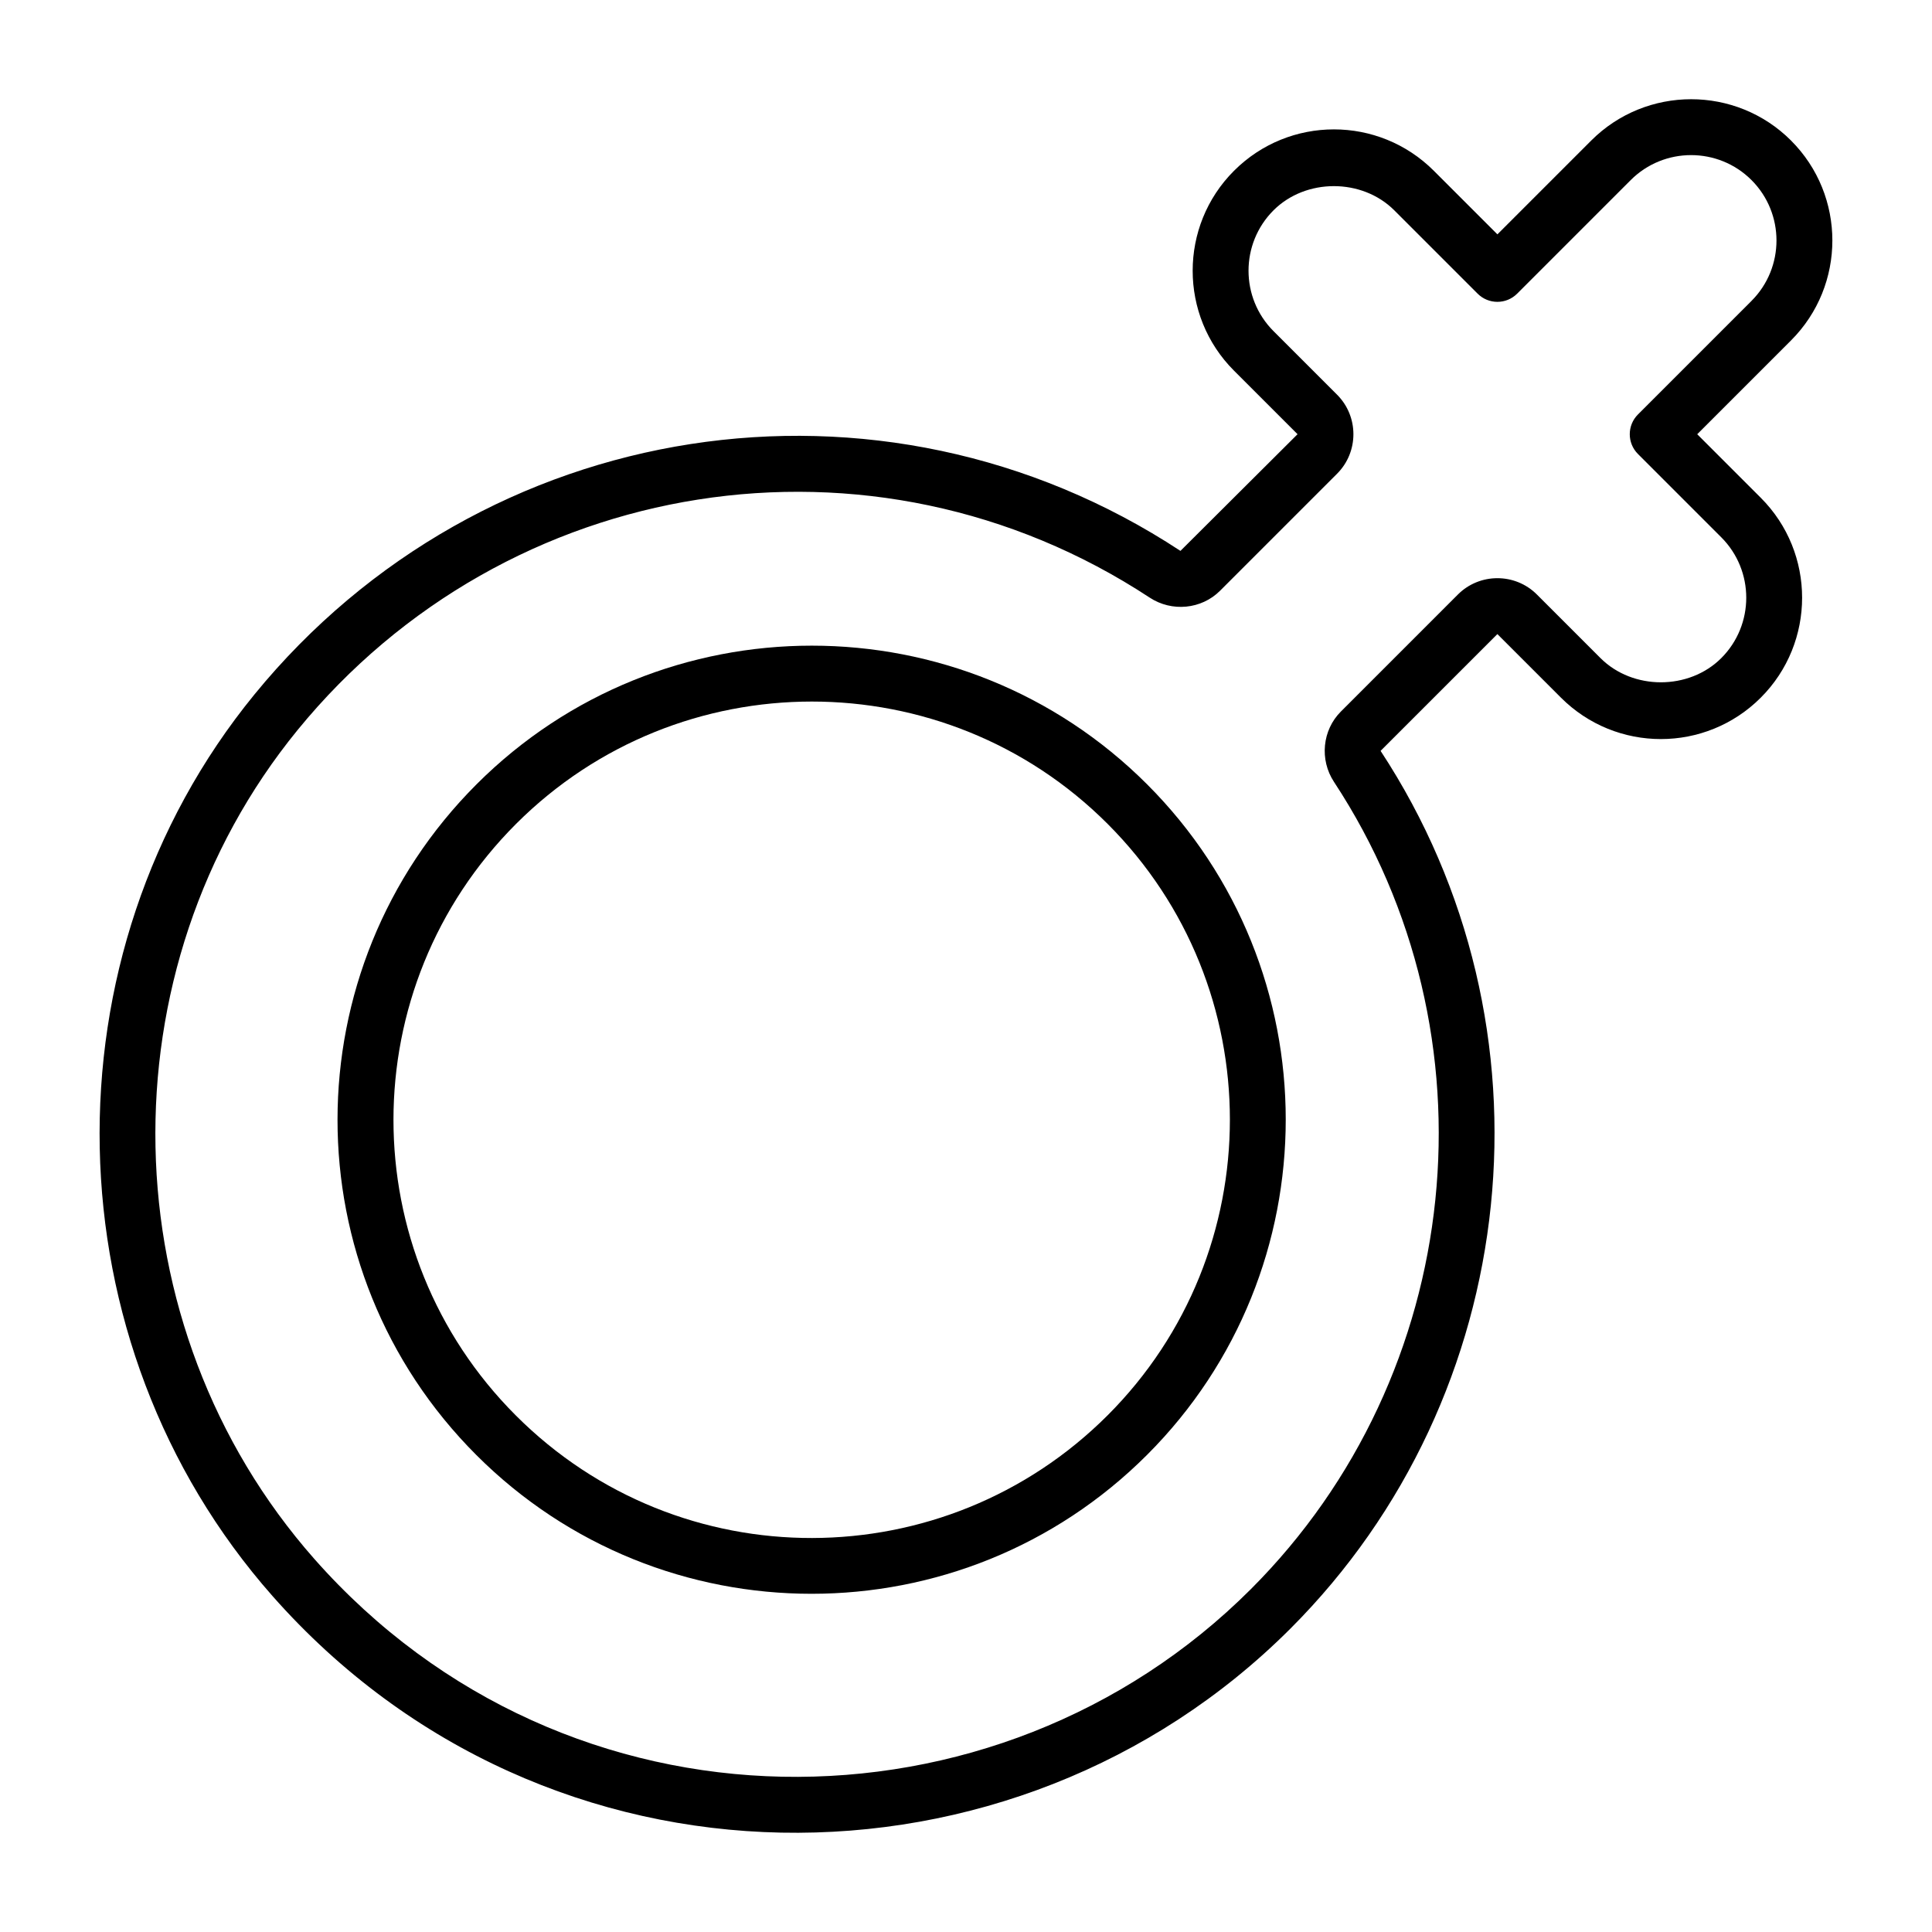 <?xml version="1.0" encoding="UTF-8"?>
<!-- Uploaded to: ICON Repo, www.svgrepo.com, Generator: ICON Repo Mixer Tools -->
<svg fill="#000000" width="800px" height="800px" version="1.1" viewBox="144 144 512 512" xmlns="http://www.w3.org/2000/svg">
 <g>
  <path d="m270.29 351.85c-49.082 49.082-49.148 128.66-0.051 177.75 49.023 49.031 128.66 49.043 177.75-0.051 48.992-48.992 48.992-128.71 0-177.7-48.988-48.992-128.71-48.988-177.7 0zm167.23 167.23c-43.133 43.133-113.33 43.539-156.8 0.051-43.285-43.277-43.258-113.49 0.051-156.8 43.215-43.207 113.53-43.223 156.75 0 43.215 43.219 43.219 113.54 0 156.75z"/>
  <path d="m618.65 181.25c-14.605-14.609-38.367-14.602-52.965 0l-24.855 24.855-16.844-16.84c-14.625-14.625-38.328-14.645-52.965 0-14.602 14.602-14.602 38.363 0 52.961l16.844 16.844-31.035 30.922c-79.48-52.27-184.98-35.902-245.41 38.059-56.477 69.125-54.418 171.82 4.777 238.89 72.855 82.555 196.62 81.824 269.77 8.668 61.809-61.809 71.875-159.59 23.902-232.62l30.953-30.949 16.844 16.844c14.637 14.637 38.328 14.637 52.961 0 14.602-14.605 14.602-38.367 0-52.965l-16.844-16.844 24.859-24.859c14.605-14.605 14.605-38.367 0-52.969zm-10.477 42.488-30.098 30.098c-2.894 2.894-2.894 7.582 0 10.477l22.082 22.082c8.824 8.828 8.824 23.188 0 32.012-8.551 8.547-23.457 8.547-32.008 0l-16.844-16.844c-5.777-5.785-15.188-5.777-20.957 0l-31.004 31.008c-4.926 4.922-5.691 12.77-1.82 18.645 44.105 67.086 34.84 157.05-22.027 213.92-67.328 67.328-181.18 67.914-248.19-7.996-54.445-61.691-56.344-156.14-4.414-219.71 55.336-67.734 152.34-83.352 225.79-35.051 5.875 3.859 13.723 3.102 18.641-1.82l31.012-31.012c5.777-5.773 5.777-15.176 0-20.953l-16.844-16.844c-8.824-8.824-8.824-23.184 0-32.008 8.551-8.551 23.461-8.547 32.012 0l22.082 22.082c2.894 2.894 7.582 2.894 10.477 0l30.094-30.098c8.828-8.828 23.188-8.82 32.012 0 8.824 8.828 8.824 23.188 0 32.012zm-98.352 119.31-5.238-5.238z"/>
 </g>
</svg>
